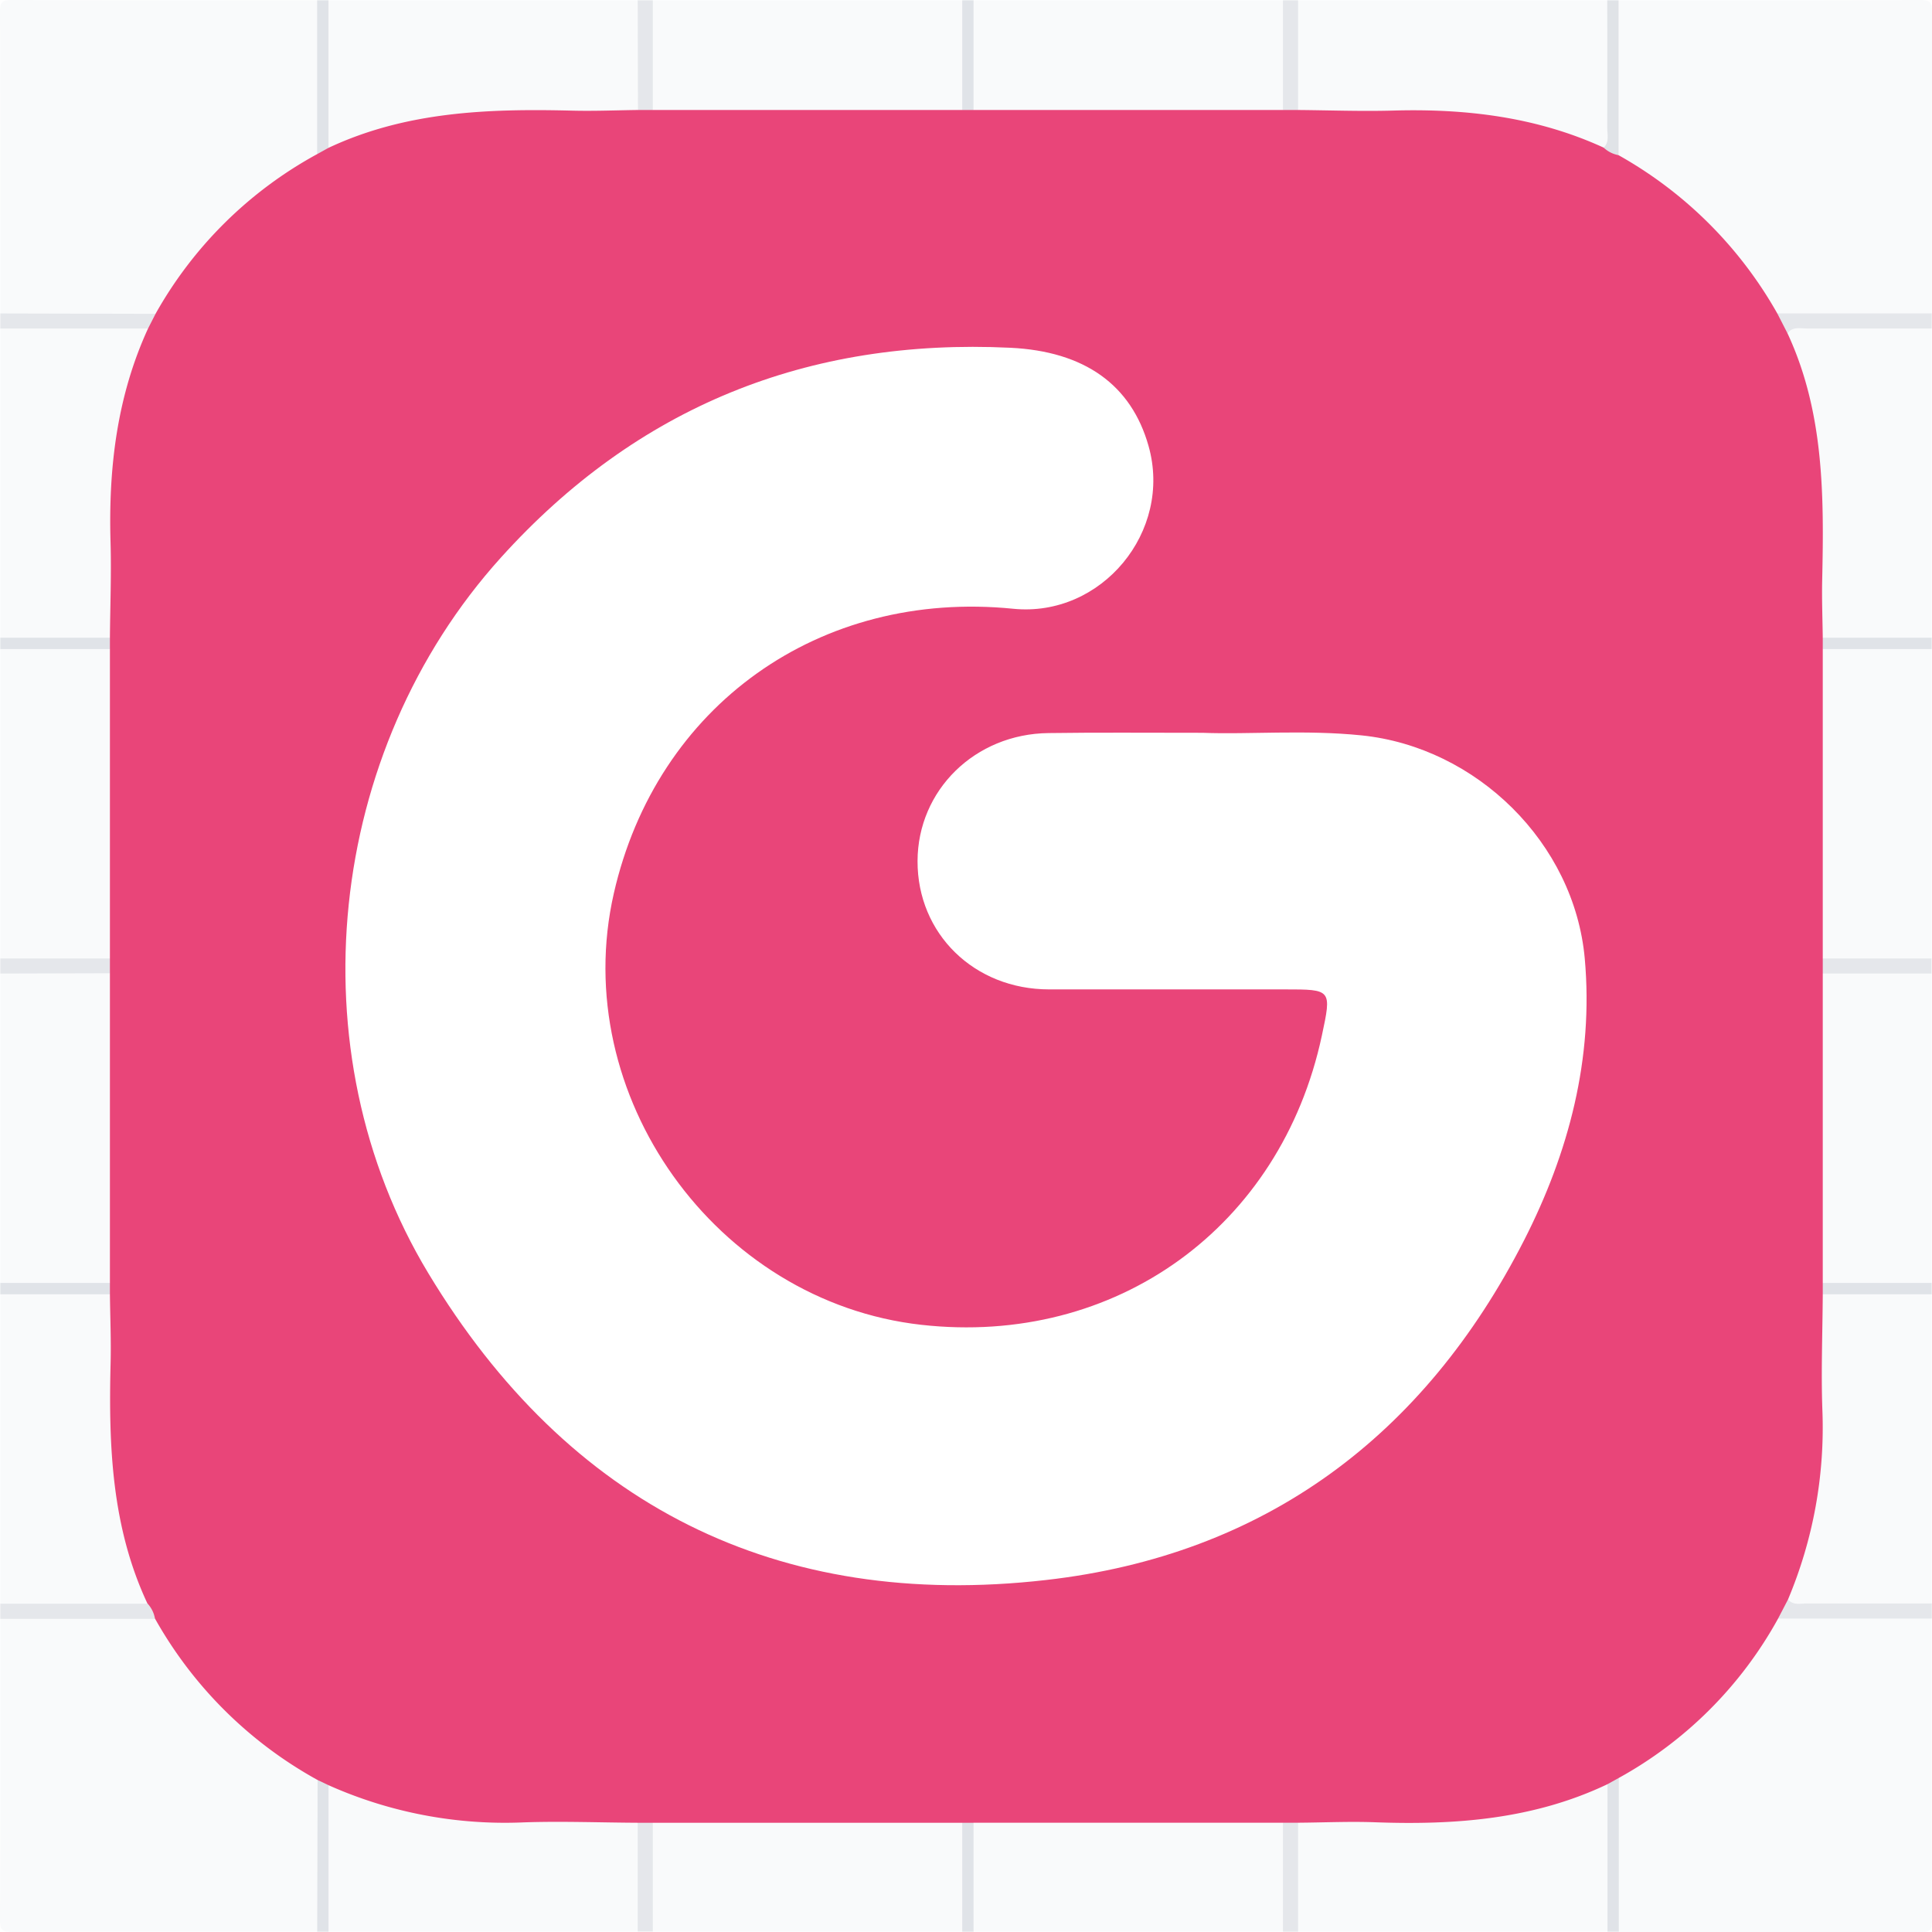 <svg id="Camada_1" data-name="Camada 1" xmlns="http://www.w3.org/2000/svg" width="512" height="512" viewBox="0 0 512 512">
  <rect x="0" y="0" width="512" height="512" fill="#333333" stroke="none"/>
  <defs>
    <style>
      .cls-1 {
        fill: #fff;
      }

      .cls-2 {
        fill: #f9fafb;
      }

      .cls-3 {
        fill: #e5e7eb;
      }

      .cls-4 {
        fill: #e0e3e7;
      }

      .cls-5 {
        fill: #e0e3e8;
      }

      .cls-6 {
        fill: #e94579;
      }
    </style>
  </defs>
  <g>
    <path class="cls-1" d="M0,512V0H512V512ZM151.84,254.93c0,20.66.18,41.33-.07,62-.16,13.62,1.36,26.88,6,39.73,9.35,25.67,26.1,44.43,51.36,55.35,15.41,6.66,31.5,8.92,48.25,8.53,29.61-.68,54.37-11.44,73.71-34C347,368,353.74,346,353.89,322c.28-47.49.05-95,.19-142.47,0-4.61-1.95-5.66-6-5.6-11.66.16-23.33.05-35,.06-6,0-6.39.42-6.39,6.64q0,33.24,0,66.48c0,24.83-.21,49.66,0,74.49.11,14.78-5.74,26.72-16,36.9A52.66,52.66,0,0,1,231.49,369c-21.37-9.92-32.63-26.66-32.68-50.4q-.13-69.24.06-138.48c0-4.75-1.33-6.4-6.27-6.24-11.49.36-23,.13-34.5.11-6.25,0-6.26,0-6.27,6.44Q151.83,217.69,151.84,254.93ZM76.72,338.44q0-38,0-76c0-7.4,0-7.41,7.6-7.41,10.17,0,20.34-.15,30.5.1,4.34.11,5.93-1.28,5.84-5.71q-.34-17.74,0-35.5c.1-4.58-1.47-6.22-6-6.12-10.67.24-21.34,0-32,.15-4.27.06-6-1.59-5.95-5.89.15-12.16-.13-24.34.12-36.5.45-21.16,23.32-34.16,37.56-27.13a92,92,0,0,0,12.9,5.14c1.31.42,3.5-.34,4.62-1.32s1.53-2.9,2.09-4.46c3.86-10.8,7.63-21.63,11.54-32.41,1.17-3.24.12-5.15-3-6.16-4.89-1.61-9.76-3.31-14.72-4.71-25.26-7.16-49-4.39-69.89,12.29-18.53,14.79-27.4,34.74-28,58.28-.33,12.33-.15,24.67,0,37,.05,4.22-1.38,6.19-5.82,5.86-3.48-.26-7,0-10.5-.09-4.33-.14-6.37,1.48-6.22,6.18.28,8.66.09,17.33.09,26,0,15,0,15,15.15,15,7.24,0,7.24,0,7.24,7.1,0,51,0,102-.11,153,0,4.22,1.26,5.5,5.38,5.43,12-.2,24-.22,36,0,4.29.08,5.77-1.12,5.74-5.64C76.62,389.44,76.73,363.94,76.72,338.44Zm306.08-92.1h0q0,84.21-.09,168.43c0,4.43,1.35,5.86,5.67,5.79,12.16-.19,24.33-.16,36.49,0,4.08.06,5.38-1.26,5.37-5.51q-.18-167.19-.1-334.37c0-1.5-.06-3,.06-4.5.22-2.83-1.16-3.92-3.84-3.91-13.17,0-26.33,0-39.49,0-3.1,0-4.2,1.34-4.19,4.64Q382.89,161.62,382.8,246.34Zm74.21-.43q0,84.72-.08,169.45c0,4,1.17,5.26,5.09,5.2q18.5-.26,37,0c3.88.05,5.14-1.28,5.13-5.25q-.13-169,0-337.9c0-4.07-1.42-5.24-5.2-5.2-12.33.12-24.67.16-37,0-4-.06-5,1.41-5,5.29Q457.11,161.69,457,245.91Z" transform="translate(0 0)"/>
    <path d="M151.83,254.93V180.44c0-6.48,0-6.45,6.27-6.44,11.5,0,23,.25,34.5-.11,4.94-.16,6.28,1.49,6.27,6.24q-.21,69.24-.06,138.48c.05,23.74,11.31,40.48,32.68,50.4a52.66,52.66,0,0,0,59.15-10.5c10.26-10.18,16.11-22.12,16-36.9-.19-24.83,0-49.66,0-74.49q0-33.24,0-66.48c0-6.22.41-6.63,6.39-6.64,11.67,0,23.34.1,35-.06,4.08-.06,6,1,6,5.6-.14,47.49.09,95-.19,142.47-.15,24-6.88,46-22.77,64.52-19.34,22.56-44.1,33.32-73.71,34-16.75.39-32.84-1.87-48.25-8.53-25.26-10.92-42-29.68-51.36-55.35-4.67-12.85-6.19-26.11-6-39.73C152,296.26,151.84,275.59,151.83,254.93Z" transform="translate(0 0)"/>
    <path d="M76.72,338.44c0,25.5-.1,51,.11,76.5,0,4.52-1.45,5.72-5.74,5.64-12-.23-24-.21-36,0-4.12.07-5.39-1.21-5.38-5.43.15-51,.1-102,.11-153,0-7.11,0-7.11-7.24-7.1-15.15,0-15.15,0-15.15-15,0-8.67.19-17.34-.09-26-.15-4.7,1.89-6.32,6.22-6.18,3.5.11,7-.17,10.5.09,4.44.33,5.87-1.64,5.82-5.86-.15-12.33-.33-24.67,0-37,.62-23.54,9.49-43.49,28-58.28,20.89-16.68,44.63-19.45,69.89-12.29,5,1.4,9.83,3.1,14.72,4.71,3.1,1,4.15,2.92,3,6.16-3.91,10.78-7.68,21.61-11.54,32.41-.56,1.56-1,3.47-2.09,4.46s-3.31,1.74-4.62,1.32a92,92,0,0,1-12.9-5.14c-14.24-7-37.11,6-37.56,27.13-.25,12.16,0,24.34-.12,36.5-.05,4.3,1.68,5.95,5.95,5.89,10.67-.17,21.34.09,32-.15,4.58-.1,6.15,1.54,6,6.12q-.36,17.75,0,35.5c.09,4.43-1.5,5.82-5.84,5.71-10.16-.25-20.33-.09-30.5-.1-7.59,0-7.6,0-7.6,7.41Q76.7,300.43,76.72,338.44Z" transform="translate(0 0)"/>
    <path d="M382.8,246.34q0-84.72-.08-169.44c0-3.3,1.09-4.64,4.19-4.64,13.16,0,26.32,0,39.49,0,2.68,0,4.06,1.08,3.84,3.91-.12,1.49-.06,3-.06,4.5q0,167.18.1,334.37c0,4.25-1.29,5.57-5.37,5.51-12.16-.15-24.33-.18-36.49,0-4.32.07-5.68-1.36-5.67-5.79q.21-84.21.09-168.43Z" transform="translate(0 0)"/>
    <path d="M457,245.91q0-84.22-.08-168.45c0-3.88,1-5.35,5-5.29,12.33.19,24.67.15,37,0,3.78,0,5.21,1.13,5.2,5.2q-.15,168.95,0,337.9c0,4-1.25,5.3-5.13,5.25q-18.5-.23-37,0c-3.92.06-5.1-1.23-5.09-5.2Q457.11,330.63,457,245.91Z" transform="translate(0 0)"/>
  </g>
  <g>
    <path class="cls-2" d="M.08,83.05c0-26.65,0-53.31-.07-80C0,.58.58,0,3.08,0c27,.11,54,.07,81,.07a6.28,6.28,0,0,1,1.48,4.59c-.1,11.53.3,23.08-.2,34.6-.42,2.4-2.26,3.57-4.14,4.69A104.37,104.37,0,0,0,44.6,80.12c-1.22,2-2.53,4-5.18,4.29-11.42.58-22.84.2-34.25.23A7.1,7.1,0,0,1,.08,83.05Z" transform="translate(0 0)"/>
    <path class="cls-2" d="M84.05,511.92c-26.91,0-53.82-.05-80.73.08C.56,512,0,511.45,0,508.68.13,482.1.08,455.53.08,429a7,7,0,0,1,5.08-1.58c11.38,0,22.76-.33,34.13.17,2.39.29,3.74,1.86,4.9,3.81a103.09,103.09,0,0,0,36.2,36.39c2.3,1.38,4.6,2.79,5,5.83.31,11.09.07,22.17.14,33.25C85.55,508.68,85.4,510.47,84.05,511.92Z" transform="translate(0 0)"/>
    <path class="cls-2" d="M429,.08c26.57,0,53.15.05,79.73-.08,2.77,0,3.33.55,3.32,3.32-.13,26.58-.08,53.16-.08,79.73a6.44,6.44,0,0,1-4.58,1.56c-11.54,0-23.08.46-34.61-.27-2.73-.51-4.12-2.56-5.44-4.73a103.79,103.79,0,0,0-35.8-35.35c-1.93-1.15-3.59-2.42-3.9-4.85-.29-11.41-.07-22.83-.13-34.24C427.45,3.32,427.6,1.53,429,.08Z" transform="translate(0 0)"/>
    <path class="cls-2" d="M511.92,429c0,26.65,0,53.31.07,80,0,2.5-.57,3.08-3.07,3.07-26.66-.11-53.32-.07-80-.07a6.27,6.27,0,0,1-1.48-4.58c.1-11.54-.29-23.08.2-34.61.58-3,3-4.23,5.29-5.58a96.61,96.61,0,0,0,34.12-34.08c1.35-2.25,2.6-4.71,5.56-5.36,11.56-.82,23.13-.28,34.69-.32A6.42,6.42,0,0,1,511.92,429Z" transform="translate(0 0)"/>
    <path class="cls-2" d="M344,.08h82c1.36,1.45,1.49,3.24,1.49,5.09q0,14.4,0,28.8c0,2,0,4-1.74,5.45-2.22,1.06-4.2,0-6.17-.81-13.5-5.74-27.76-7.48-42.23-7.93-8.94-.28-17.89,0-26.83-.08-2.44,0-5,.33-7-1.69C341.93,19.27,341,9.64,344,.08Z" transform="translate(0 0)"/>
    <path class="cls-2" d="M87.05.08h82a4,4,0,0,1,1.18,2.14c.44,8.87,1.42,17.75-.57,26.57-2.07,2.26-4.86,1.74-7.45,1.82-12.58.36-25.16-.3-37.76.8A118.47,118.47,0,0,0,94,38.13c-2.37.86-4.76,2.7-7.44.67-1-1.46-1-3.13-1-4.79q0-14.16,0-28.33C85.56,3.67,85.54,1.67,87.05.08Z" transform="translate(0 0)"/>
    <path class="cls-2" d="M.08,169v-82a6,6,0,0,1,4.09-1.54c10.57-.17,21.14-.27,31.71.06a5.91,5.91,0,0,1,2.81.88c1.88,1.77.92,3.75.18,5.51-6.88,16.57-8.34,34-8.25,51.67,0,6.46.06,12.93,0,19.39,0,2.29.22,4.7-1.68,6.54-7.5,2-15.16.51-22.73.94C4,170.62,1.83,170.69.08,169Z" transform="translate(0 0)"/>
    <path class="cls-2" d="M.08,425V343c.51-.43,1-1,1.67-1,9-.5,18.05-1.27,27,.42,2.26,2.07,1.74,4.86,1.82,7.45.37,12.92-.37,25.83.82,38.76A115.41,115.41,0,0,0,38.37,419c.78,2.07,2.38,4.18.43,6.48a8.53,8.53,0,0,1-4.78,1.1q-14.18.12-28.35,0C3.67,426.56,1.67,426.42.08,425Z" transform="translate(0 0)"/>
    <path class="cls-2" d="M426,511.92H344a4,4,0,0,1-1.18-2.14c-.44-8.87-1.42-17.75.57-26.57,1.91-2.14,4.52-1.79,7-1.81q14.43-.11,28.87,0a105,105,0,0,0,39.37-7.31c2.47-1,5-3,7.91-.87,1,1.46,1,3.13,1,4.79q0,14.16,0,28.33C427.44,508.33,427.46,510.33,426,511.92Z" transform="translate(0 0)"/>
    <path class="cls-2" d="M169,511.92h-82a5.87,5.87,0,0,1-1.47-4.08c0-10.53-.07-21.07,0-31.6a5.65,5.65,0,0,1,.81-2.82c2-1.92,4.08-.67,6,.11a106.16,106.16,0,0,0,43.24,7.87c9-.18,17.92-.07,26.88,0,2.44,0,5-.33,7,1.67C171.07,492.72,172,502.36,169,511.92Z" transform="translate(0 0)"/>
    <path class="cls-2" d="M511.92,87.05v82c-.51.43-1.05,1-1.67,1-9,.49-18.08,1.3-27.08-.44-2.11-1.94-1.76-4.55-1.78-7-.07-10.31-.05-20.62,0-30.92a102.81,102.81,0,0,0-7.13-37.5c-.83-2.17-1.91-4.3-.82-6.71,1.32-1.86,3.35-2,5.32-2,9.37-.14,18.75-.12,28.13,0A7.14,7.14,0,0,1,511.92,87.05Z" transform="translate(0 0)"/>
    <path class="cls-2" d="M511.92,343v82c-1.59,1.47-3.59,1.61-5.59,1.62-8.95.07-17.91.09-26.86,0-2.14,0-4.37,0-5.93-1.91-1.09-2.39-.08-4.57.75-6.72a106.4,106.4,0,0,0,7.1-40.48c-.14-9.31-.07-18.61,0-27.92,0-2.45-.33-5,1.65-7.07,7.17-2.11,14.51-.52,21.77-.94C507.25,341.37,509.85,341,511.92,343Z" transform="translate(0 0)"/>
    <path class="cls-2" d="M258,.08h82a5.55,5.55,0,0,1,1.5,3.61c.26,7.48.33,15-.05,22.43a5.29,5.29,0,0,1-1.21,3.21C338,31,335.48,30.73,333,30.74q-33.93,0-67.85,0c-2.48,0-5,.21-7.25-1.3a5.82,5.82,0,0,1-1.36-4.11c-.06-7.06-.05-14.12,0-21.18A5.83,5.83,0,0,1,258,.08Z" transform="translate(0 0)"/>
    <path class="cls-2" d="M.08,340V258a5.55,5.55,0,0,1,3.62-1.5c7.47-.26,15-.33,22.42.05a5.3,5.3,0,0,1,3.21,1.22c1.62,2.17,1.4,4.73,1.41,7.2q.06,33.93,0,67.86c0,2.47.21,5-1.3,7.24a5.81,5.81,0,0,1-4.11,1.37q-10.59.07-21.18,0A5.78,5.78,0,0,1,.08,340Z" transform="translate(0 0)"/>
    <path class="cls-2" d="M511.92,258v82a5.33,5.33,0,0,1-3.62,1.45c-7.47.07-14.95.12-22.42,0a5.12,5.12,0,0,1-3.21-1.18c-1.62-2.18-1.4-4.73-1.41-7.21q0-33.93,0-67.85c0-2.48-.21-5,1.3-7.25a6.63,6.63,0,0,1,4.59-1.48c6.74-.17,13.48-.16,20.22,0A6.6,6.6,0,0,1,511.92,258Z" transform="translate(0 0)"/>
    <path class="cls-2" d="M511.92,172v82a5.55,5.55,0,0,1-3.61,1.5c-7.48.26-15,.33-22.43-.05a5.3,5.3,0,0,1-3.21-1.22c-1.62-2.17-1.4-4.73-1.41-7.2q0-33.93,0-67.86c0-2.47-.21-5,1.3-7.24a5.83,5.83,0,0,1,4.11-1.37q10.59-.08,21.18,0A5.78,5.78,0,0,1,511.92,172Z" transform="translate(0 0)"/>
    <path class="cls-2" d="M.08,254V172a5.33,5.33,0,0,1,3.62-1.45c7.47-.07,15-.12,22.42,0a5.12,5.12,0,0,1,3.21,1.18c1.62,2.18,1.4,4.73,1.41,7.21q.06,33.93,0,67.85c0,2.48.21,5-1.3,7.25a6.63,6.63,0,0,1-4.59,1.48c-6.74.17-13.48.16-20.22,0A6.62,6.62,0,0,1,.08,254Z" transform="translate(0 0)"/>
    <path class="cls-2" d="M173,.08h82a5.38,5.38,0,0,1,1.45,3.62c.06,7.47.12,15,0,22.42a5.13,5.13,0,0,1-1.19,3.21c-2.17,1.62-4.73,1.4-7.2,1.41q-33.93.06-67.86,0c-2.47,0-5,.21-7.24-1.3a6.63,6.63,0,0,1-1.48-4.59c-.17-6.74-.16-13.48,0-20.22A6.51,6.51,0,0,1,173,.08Z" transform="translate(0 0)"/>
    <path class="cls-2" d="M255,511.92H173a5.55,5.55,0,0,1-1.5-3.61c-.26-7.48-.33-15,.05-22.43a5.31,5.31,0,0,1,1.21-3.21c2.18-1.62,4.73-1.4,7.21-1.41q33.93,0,67.85,0c2.48,0,5-.21,7.25,1.3a5.82,5.82,0,0,1,1.36,4.11c.06,7.06.05,14.12,0,21.18A5.83,5.83,0,0,1,255,511.92Z" transform="translate(0 0)"/>
    <path class="cls-2" d="M340,511.92H258a5.38,5.38,0,0,1-1.45-3.62c-.06-7.47-.12-14.95,0-22.42a5.13,5.13,0,0,1,1.19-3.21c2.17-1.62,4.73-1.4,7.2-1.41q33.93,0,67.86,0c2.47,0,5-.21,7.24,1.3a6.63,6.63,0,0,1,1.48,4.59c.17,6.74.16,13.48,0,20.22A6.51,6.51,0,0,1,340,511.92Z" transform="translate(0 0)"/>
    <path class="cls-3" d="M39.23,87.07l-39.15,0v-4l41.16.1C42,85.19,41.54,86.61,39.23,87.07Z" transform="translate(0 0)"/>
    <path class="cls-3" d="M.08,425h39c2.58.34,3,1.8,2,4l-41,0Z" transform="translate(0 0)"/>
    <path class="cls-3" d="M511.92,87.05c-11.06,0-22.12,0-33.18,0-1.74,0-3.7-.56-5,1.26-2.47-.94-3.38-2.69-2.69-5.25l40.89,0Z" transform="translate(0 0)"/>
    <path class="cls-3" d="M473.82,423.83c1.41,1.72,3.38,1.09,5.13,1.1,11,.05,22,0,33,0v4H471.16C470.26,426.31,471.2,424.63,473.82,423.83Z" transform="translate(0 0)"/>
    <path class="cls-4" d="M425,39.12c1.55-1.5.93-3.43.94-5.19.05-11.28,0-22.57,0-33.85h3l0,41C426.79,42.07,425.37,41.64,425,39.12Z" transform="translate(0 0)"/>
    <path class="cls-5" d="M87.05.08q0,19.56,0,39.11c-.22,2-1.27,2.47-3,1.66V.08Z" transform="translate(0 0)"/>
    <path class="cls-5" d="M426,511.92q0-19.55,0-39.09c.2-2,1.25-2.5,3-1.66v40.75Z" transform="translate(0 0)"/>
    <path class="cls-5" d="M87.06,473.07v38.85h-3q.06-20.12.11-40.23C85.65,471.06,86.58,471.6,87.06,473.07Z" transform="translate(0 0)"/>
    <path class="cls-3" d="M173,.08q0,14.54,0,29.07a2.81,2.81,0,0,1-3.93,0L169,.08Z" transform="translate(0 0)"/>
    <path class="cls-3" d="M340,29.15,340,.08h4l0,29.07A2.81,2.81,0,0,1,340,29.15Z" transform="translate(0 0)"/>
    <path class="cls-3" d="M.08,254l29.07,0a2.79,2.79,0,0,1,0,3.92L.08,258Z" transform="translate(0 0)"/>
    <path class="cls-3" d="M483,254h28.88v4H483A2.54,2.54,0,0,1,483,254Z" transform="translate(0 0)"/>
    <path class="cls-3" d="M173,483v28.88h-4V483A2.55,2.55,0,0,1,173,483Z" transform="translate(0 0)"/>
    <path class="cls-3" d="M340,511.92q0-14.43,0-28.88a2.55,2.55,0,0,1,4,0v28.88Z" transform="translate(0 0)"/>
    <path class="cls-5" d="M255,29.14,255,.08h3l0,29.06A2.13,2.13,0,0,1,255,29.14Z" transform="translate(0 0)"/>
    <path class="cls-5" d="M.08,340l29.06,0a2.13,2.13,0,0,1,0,3L.08,343Z" transform="translate(0 0)"/>
    <path class="cls-5" d="M483.05,340h28.87v3H483.05A1.93,1.93,0,0,1,483.05,340Z" transform="translate(0 0)"/>
    <path class="cls-5" d="M511.92,172H483.05a1.93,1.93,0,0,1,0-3h28.87Z" transform="translate(0 0)"/>
    <path class="cls-5" d="M29.14,172,.08,172v-3l29.06,0A2.13,2.13,0,0,1,29.14,172Z" transform="translate(0 0)"/>
    <path class="cls-5" d="M258,483.05v28.87h-3q0-14.43,0-28.87A1.94,1.94,0,0,1,258,483.05Z" transform="translate(0 0)"/>
    <path class="cls-6" d="M258,483.05H169c-10.1-.05-20.21-.45-30.29-.1a114.58,114.58,0,0,1-51.68-9.87l-2.9-1.38a110.56,110.56,0,0,1-43.07-42.78,7.8,7.8,0,0,0-2-4c-9.5-20.26-10.29-41.83-9.75-63.64.15-6.11-.11-12.24-.18-18.37v-3q0-41,0-82V254q0-41,0-82v-3c.07-8.5.41-17,.16-25.48C28.74,124,31,105,39.23,87.07l2-3.92a108.7,108.7,0,0,1,42.81-42.3l3-1.66c20.56-9.67,42.47-10.42,64.61-9.87,5.78.15,11.58-.1,17.37-.17H343.94c8.44.07,16.9.39,25.33.15,19.27-.54,38,1.7,55.71,9.82a7.81,7.81,0,0,0,3.94,2,110,110,0,0,1,42.11,42q1.35,2.63,2.69,5.25c9.69,20.84,9.67,43,9.18,65.3-.12,5.13.09,10.27.15,15.4v3q0,41,0,82v4q0,41,0,82v3c-.06,10.12-.46,20.26-.11,30.37a117.34,117.34,0,0,1-9.12,50.48l-2.66,5.11A107.29,107.29,0,0,1,429,471.17l-3,1.66c-19.56,9.32-40.37,10.87-61.6,10.09-6.77-.25-13.57.07-20.36.12H258Z" transform="translate(0 0)"/>
    <path class="cls-1" d="M318.69,194.2c12.14.48,27.15-.85,42.11.68,30.54,3.12,56.43,28.56,59.18,59.17,2.37,26.41-4.22,51.39-16.1,74.67-26.48,51.87-68.73,83.42-126.69,90-71.32,8.15-126.63-19.87-163.68-81.3C77.87,278.39,86.5,199,132.73,147.78c36.1-40,81.32-58.2,135-55.62,19.72.94,32.07,9.85,36.64,26,6.45,22.72-12.47,45.5-35.84,43.17C217.2,156.16,174,187,162.67,236.75c-12.15,53.37,27,108.24,81.5,114.34,51.47,5.76,95.27-25.86,106.13-76.61,2.62-12.28,2.62-12.28-9.79-12.28-20.82,0-41.65,0-62.47,0-19.88,0-34.93-14.76-34.88-34,.05-18.8,15.21-33.71,34.72-33.93C290.54,194.09,303.2,194.2,318.69,194.2Z" transform="translate(0 0)"/>
  </g>
</svg>
